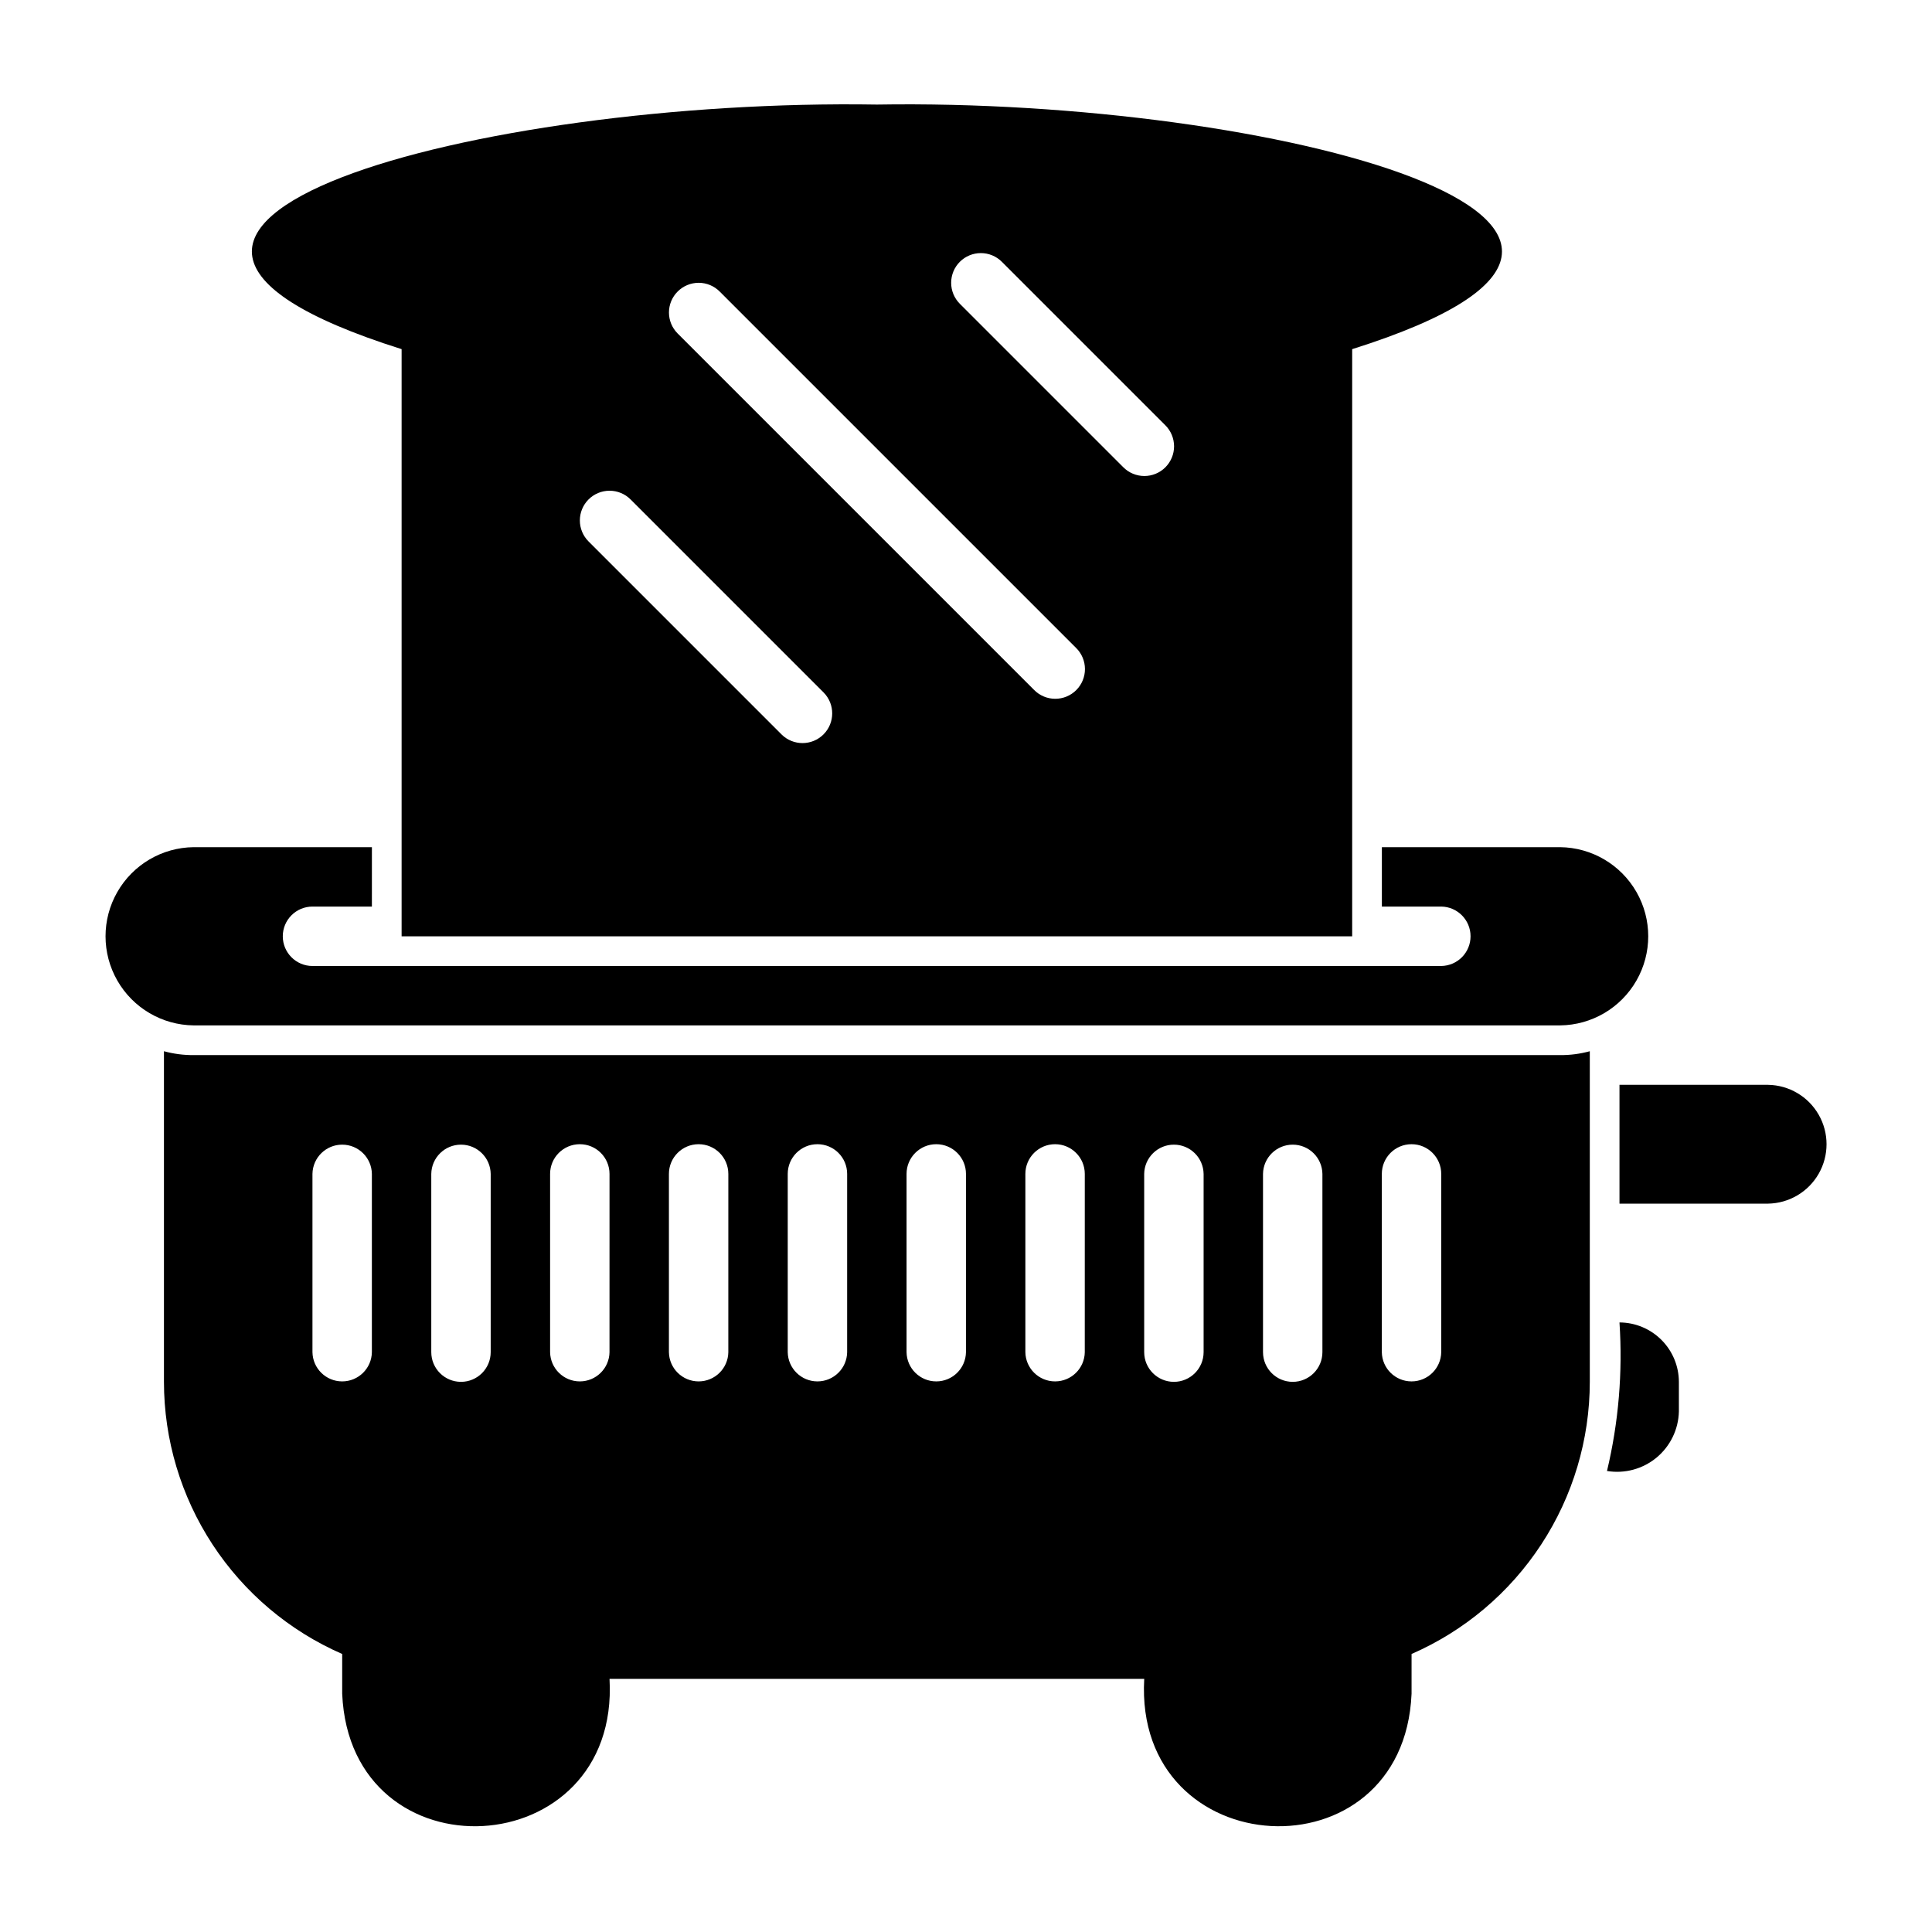 <?xml version="1.0" encoding="UTF-8"?>
<!-- Uploaded to: ICON Repo, www.svgrepo.com, Generator: ICON Repo Mixer Tools -->
<svg fill="#000000" width="800px" height="800px" version="1.1" viewBox="144 144 512 512" xmlns="http://www.w3.org/2000/svg">
 <g>
  <path d="m612.54 431.49h-39.359v31.488h39.359c5.57-0.086 10.68-3.102 13.441-7.941 2.762-4.836 2.762-10.773 0-15.609-2.762-4.836-7.871-7.856-13.441-7.938z"/>
  <path d="m557.44 415.74c8.379-0.09 16.078-4.613 20.238-11.883 4.16-7.269 4.16-16.199 0-23.469-4.16-7.266-11.863-11.789-20.238-11.879h-47.23v15.742h15.742c4.305 0.062 7.758 3.57 7.758 7.871 0 4.305-3.453 7.809-7.758 7.875h-299.14c-4.348 0-7.871-3.527-7.871-7.875s3.523-7.871 7.871-7.871h15.742l0.004-15.742h-47.234c-8.375 0.09-16.074 4.613-20.234 11.883-4.164 7.266-4.164 16.195 0 23.465 4.16 7.269 11.859 11.793 20.238 11.883z"/>
  <path d="m573.18 494.46c0.879 13.215-0.234 26.48-3.309 39.363 4.68 0.777 9.461-0.512 13.117-3.531 3.652-3.019 5.816-7.477 5.934-12.215v-7.871c-0.012-4.172-1.672-8.168-4.625-11.121-2.949-2.949-6.945-4.609-11.117-4.625z"/>
  <path d="m195.32 423.61c-2.656 0.023-5.305-0.32-7.871-1.023v87.617c0.008 15.312 4.481 30.289 12.871 43.098 8.387 12.809 20.328 22.895 34.363 29.02v10.539c2.141 49.363 73.645 45.438 70.848-3.938h141.7c-2.785 49.398 68.719 53.273 70.848 3.934v-10.539 0.004c14.031-6.125 25.977-16.211 34.363-29.02 8.391-12.809 12.863-27.785 12.871-43.098v-87.617c-2.566 0.703-5.215 1.047-7.875 1.023zm283.39 31.488c0.062-4.301 3.57-7.754 7.871-7.754 4.305 0 7.809 3.453 7.871 7.754v47.234c0 4.348-3.523 7.871-7.871 7.871s-7.871-3.523-7.871-7.871zm-31.488 0c0.062-4.301 3.57-7.754 7.871-7.754 4.305 0 7.809 3.453 7.875 7.754v47.234c0 4.348-3.527 7.871-7.875 7.871-4.348 0-7.871-3.523-7.871-7.871zm-188.93 0c0.066-4.301 3.57-7.754 7.875-7.754 4.301 0 7.809 3.453 7.871 7.754v47.234c0 4.348-3.523 7.871-7.871 7.871-4.348 0-7.875-3.523-7.875-7.871zm-31.488 47.23v-47.23c0.066-4.301 3.57-7.754 7.875-7.754 4.301 0 7.809 3.453 7.871 7.754v47.234c-0.062 4.301-3.57 7.754-7.871 7.754-4.305 0-7.809-3.453-7.875-7.754zm78.719 0 0.004 0.004c-0.066 4.301-3.57 7.754-7.871 7.754-4.305 0-7.809-3.453-7.875-7.754v-47.234c0-4.348 3.527-7.871 7.875-7.871 4.348 0 7.871 3.523 7.871 7.871zm31.488 0 0.004 0.004c-0.066 4.301-3.57 7.754-7.875 7.754-4.301 0-7.805-3.453-7.871-7.754v-47.234c0-4.348 3.523-7.871 7.871-7.871 4.348 0 7.875 3.523 7.875 7.871zm31.488 0 0.004 0.004c-0.066 4.301-3.57 7.754-7.875 7.754-4.301 0-7.805-3.453-7.871-7.754v-47.234c0-4.348 3.523-7.871 7.871-7.871 4.348 0 7.875 3.523 7.875 7.871zm31.488 0 0.004 0.004c-0.066 4.301-3.57 7.754-7.875 7.754-4.301 0-7.809-3.453-7.871-7.754v-47.234c0-4.348 3.523-7.871 7.871-7.871s7.875 3.523 7.875 7.871zm31.488 0 0.004 0.004c-0.066 4.301-3.57 7.754-7.875 7.754-4.301 0-7.809-3.453-7.871-7.754v-47.234c0-4.348 3.523-7.871 7.871-7.871 4.348 0 7.875 3.523 7.875 7.871zm94.465 0v0.004c-0.062 4.301-3.566 7.754-7.871 7.754-4.301 0-7.809-3.453-7.871-7.754v-47.234c0-4.348 3.523-7.871 7.871-7.871s7.871 3.523 7.871 7.871z"/>
  <path d="m250.43 236.53v155.6h251.91v-155.6c105.51-33.262-21.148-66.535-125.95-64.816-104.84-1.723-231.43 31.559-125.95 64.816zm147.94-23.152c1.477-1.477 3.481-2.305 5.566-2.305 2.09 0 4.09 0.828 5.566 2.305l43.297 43.297c1.492 1.473 2.332 3.481 2.34 5.578 0.008 2.094-0.824 4.106-2.305 5.59-1.484 1.48-3.496 2.312-5.59 2.305-2.098-0.008-4.106-0.848-5.578-2.34l-43.297-43.297c-1.477-1.477-2.305-3.477-2.305-5.566 0-2.086 0.828-4.09 2.305-5.566zm-74.785 7.871 0.004 0.004c1.477-1.477 3.477-2.309 5.566-2.309 2.086 0 4.09 0.832 5.562 2.309l94.465 94.465v-0.004c1.492 1.477 2.336 3.481 2.34 5.578 0.008 2.098-0.82 4.109-2.305 5.59-1.48 1.484-3.492 2.312-5.59 2.305-2.098-0.004-4.102-0.848-5.574-2.34l-94.465-94.465c-1.477-1.477-2.309-3.477-2.309-5.566 0-2.086 0.832-4.09 2.309-5.562zm-23.617 55.105h0.004c1.477-1.477 3.477-2.305 5.566-2.305 2.086 0 4.09 0.828 5.566 2.305l51.168 51.168c3.039 3.082 3.023 8.039-0.035 11.098-3.062 3.059-8.02 3.074-11.098 0.035l-51.168-51.168c-1.477-1.477-2.305-3.481-2.305-5.566 0-2.086 0.828-4.09 2.305-5.566z"/>
 </g>
</svg>